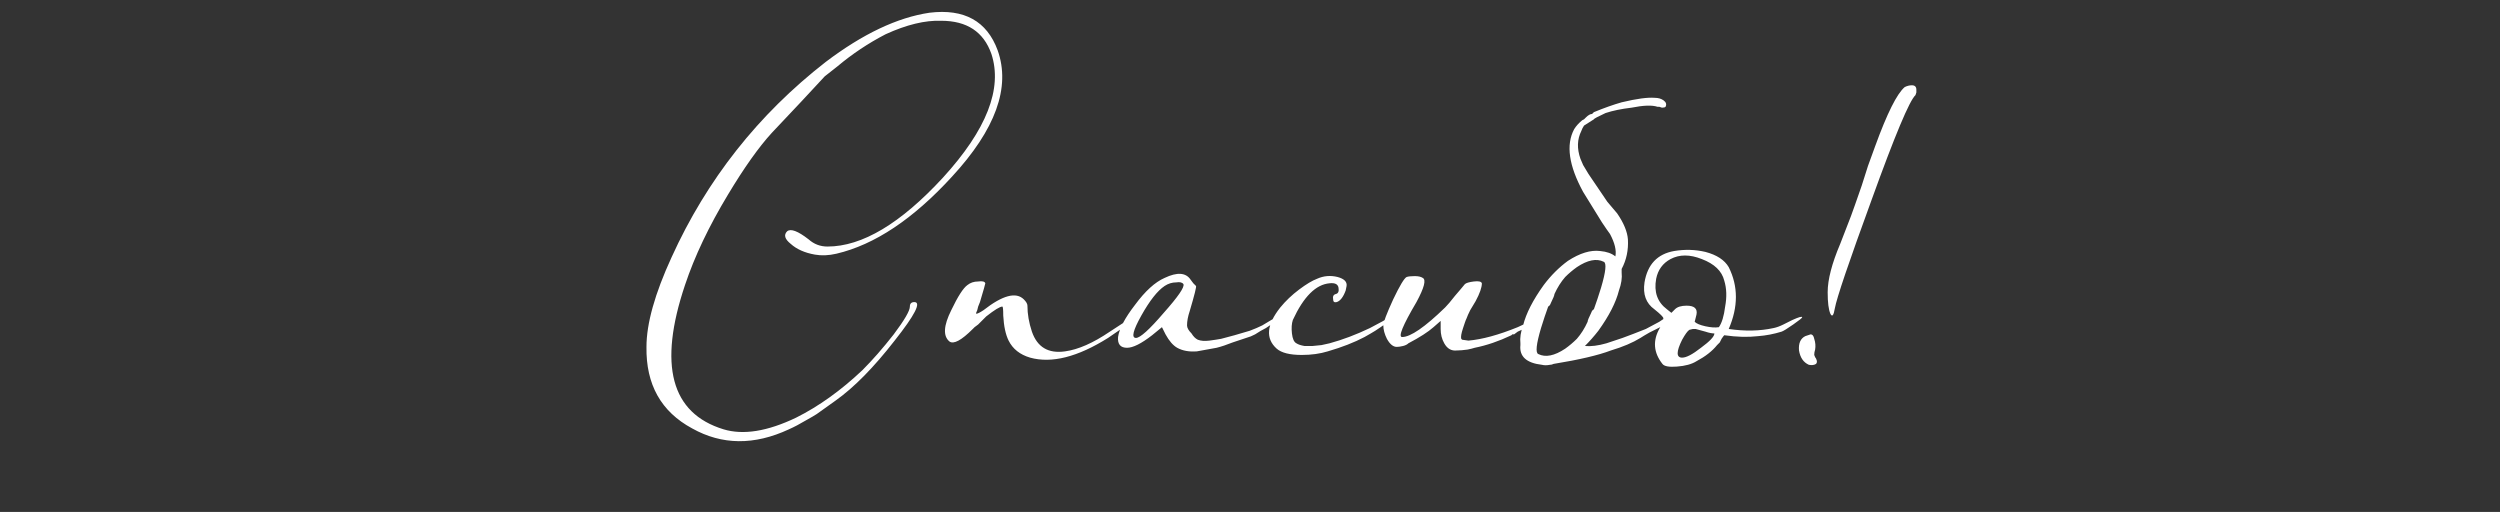 <?xml version="1.0" encoding="UTF-8"?> <svg xmlns="http://www.w3.org/2000/svg" width="293" height="60" viewBox="0 0 293 60" fill="none"><rect x="0" y="0" width="293" height="60" fill="#333333" stroke="none"/><path d="M92.462 50.315C88.401 52.205 84.621 52.17 81.121 50.21C77.481 48.25 75.697 45.065 75.766 40.655C75.766 37.925 76.746 34.425 78.707 30.155C82.837 21.055 88.856 13.425 96.766 7.265C101.107 3.975 105.167 2.05 108.947 1.49C113.007 1 115.667 2.47 116.927 5.9C118.467 10.24 116.682 15.175 111.572 20.705C107.022 25.675 102.507 28.685 98.026 29.735C97.117 29.945 96.276 29.98 95.507 29.84C94.317 29.63 93.371 29.21 92.671 28.58C91.972 28.02 91.832 27.53 92.251 27.11C92.671 26.76 93.511 27.075 94.772 28.055C95.401 28.615 96.136 28.895 96.977 28.895C101.037 28.895 105.552 26.2 110.522 20.81C115.632 15.21 117.522 10.38 116.192 6.32C115.282 3.73 113.322 2.435 110.312 2.435C108.422 2.365 106.252 2.89 103.802 4.01C101.772 5.06 99.882 6.32 98.132 7.79L96.662 8.945L93.931 11.885L90.466 15.56C88.927 17.24 87.212 19.655 85.322 22.805C83.082 26.515 81.401 30.05 80.281 33.41C77.132 42.79 78.636 48.425 84.796 50.315C87.106 51.015 89.942 50.56 93.302 48.95C95.962 47.62 98.552 45.765 101.072 43.385C102.262 42.195 103.487 40.795 104.747 39.185C106.007 37.505 106.637 36.42 106.637 35.93C106.637 35.58 106.812 35.405 107.162 35.405C108.002 35.405 107.232 36.91 104.852 39.92C102.402 43.07 100.092 45.415 97.921 46.955L95.716 48.53C95.507 48.67 95.087 48.915 94.457 49.265C93.757 49.685 93.091 50.035 92.462 50.315ZM120.73 41.915C119.54 41.565 118.7 40.9 118.21 39.92C117.86 39.22 117.65 38.24 117.58 36.98C117.58 36.28 117.545 35.93 117.475 35.93C117.195 35.93 116.565 36.315 115.585 37.085C115.305 37.365 114.99 37.68 114.64 38.03L114.22 38.345C114.15 38.415 114.08 38.485 114.01 38.555C112.68 39.885 111.77 40.375 111.28 40.025C110.51 39.395 110.58 38.17 111.49 36.35C112.26 34.74 112.89 33.76 113.38 33.41C113.73 33.13 114.15 32.99 114.64 32.99C115.13 32.92 115.41 32.99 115.48 33.2C115.48 33.27 115.27 34.005 114.85 35.405L114.64 35.93L114.535 36.35C114.395 36.63 114.36 36.77 114.43 36.77C114.5 36.77 114.605 36.735 114.745 36.665C114.885 36.595 115.06 36.49 115.27 36.35C117.51 34.6 119.085 34.18 119.995 35.09C120.275 35.37 120.415 35.615 120.415 35.825C120.415 36.805 120.59 37.82 120.94 38.87C121.57 40.69 122.865 41.46 124.825 41.18C126.365 40.97 128.115 40.2 130.075 38.87L132.49 37.295C132.63 37.225 132.7 37.225 132.7 37.295C132.63 37.365 132.525 37.47 132.385 37.61C132.175 37.89 131.895 38.17 131.545 38.45C131.055 38.8 130.495 39.185 129.865 39.605C126.295 41.845 123.25 42.615 120.73 41.915ZM137.966 40.76C137.476 40.48 137.021 39.955 136.601 39.185L136.181 38.345L135.026 39.29C133.766 40.27 132.786 40.76 132.086 40.76C131.316 40.76 130.966 40.34 131.036 39.5C131.176 38.52 131.841 37.26 133.031 35.72C134.221 34.11 135.376 33.06 136.496 32.57C137.966 31.87 138.981 31.94 139.541 32.78L139.856 33.2L140.066 33.41L140.171 33.515C140.241 33.585 139.996 34.565 139.436 36.455C139.226 37.085 139.121 37.645 139.121 38.135C139.121 38.415 139.296 38.73 139.646 39.08C139.856 39.43 140.101 39.675 140.381 39.815C140.731 39.955 141.186 39.99 141.746 39.92L142.481 39.815L143.111 39.71C143.391 39.64 143.916 39.5 144.686 39.29C145.386 39.08 145.981 38.905 146.471 38.765C147.031 38.555 147.521 38.345 147.941 38.135C148.291 37.925 148.641 37.715 148.991 37.505L149.726 37.085C149.936 37.295 149.481 37.75 148.361 38.45C147.941 38.66 147.521 38.905 147.101 39.185C146.681 39.395 146.436 39.5 146.366 39.5L145.421 39.815L144.476 40.13C143.776 40.41 143.146 40.62 142.586 40.76L141.431 40.97L140.276 41.18C139.366 41.25 138.596 41.11 137.966 40.76ZM133.136 39.605C133.626 39.605 134.711 38.625 136.391 36.665C138.071 34.775 138.841 33.655 138.701 33.305C138.561 33.095 138.281 33.025 137.861 33.095C137.371 33.095 136.916 33.235 136.496 33.515C135.656 34.075 134.746 35.23 133.766 36.98C132.786 38.73 132.576 39.605 133.136 39.605ZM155.615 41.18C154.705 41.46 153.69 41.6 152.57 41.6C151.17 41.6 150.19 41.355 149.63 40.865C148.3 39.675 148.44 38.065 150.05 36.035C150.68 35.265 151.415 34.565 152.255 33.935C153.095 33.305 153.795 32.885 154.355 32.675C155.125 32.325 155.93 32.255 156.77 32.465C157.54 32.675 157.89 33.025 157.82 33.515L157.715 34.04C157.435 34.81 157.085 35.265 156.665 35.405C156.385 35.475 156.245 35.37 156.245 35.09C156.175 34.74 156.28 34.53 156.56 34.46C156.84 34.39 156.945 34.145 156.875 33.725C156.805 33.305 156.455 33.13 155.825 33.2C154.215 33.34 152.78 34.775 151.52 37.505C151.38 37.925 151.345 38.45 151.415 39.08C151.485 39.71 151.66 40.095 151.94 40.235C152.15 40.375 152.465 40.48 152.885 40.55H153.83L154.88 40.445L155.825 40.235C157.365 39.815 158.94 39.22 160.55 38.45L162.125 37.61L162.44 37.4L162.755 37.19C162.965 36.98 163.105 36.91 163.175 36.98C163.315 37.19 162.86 37.645 161.81 38.345L161.18 38.765L160.655 39.08L159.92 39.5C158.73 40.13 157.295 40.69 155.615 41.18ZM170.735 41.075C170.105 41.145 169.615 40.865 169.265 40.235C168.985 39.745 168.845 39.185 168.845 38.555V37.61L168.005 38.345C167.375 38.905 166.395 39.535 165.065 40.235C164.925 40.375 164.715 40.48 164.435 40.55C164.155 40.62 163.91 40.655 163.7 40.655C163.28 40.655 162.895 40.34 162.545 39.71C162.265 39.15 162.125 38.625 162.125 38.135C162.125 37.785 162.51 36.77 163.28 35.09C164.05 33.48 164.575 32.605 164.855 32.465C165.065 32.395 165.38 32.36 165.8 32.36C166.22 32.36 166.535 32.43 166.745 32.57C167.165 32.78 166.92 33.725 166.01 35.405C164.4 38.135 163.84 39.5 164.33 39.5C165.31 39.5 166.99 38.345 169.37 36.035C169.65 35.755 170.035 35.3 170.525 34.67L171.155 33.935L171.68 33.305C171.82 33.165 172.17 33.06 172.73 32.99C173.29 32.92 173.605 32.99 173.675 33.2C173.675 33.69 173.43 34.39 172.94 35.3L172.31 36.35C172.1 36.77 171.96 37.085 171.89 37.295C171.82 37.435 171.75 37.61 171.68 37.82L171.47 38.45C171.26 39.08 171.19 39.5 171.26 39.71L171.365 39.815L172.1 39.92C173.71 39.78 175.635 39.255 177.875 38.345L179.45 37.61L179.765 37.4L180.08 37.19C180.36 36.98 180.535 36.91 180.605 36.98C180.745 37.19 180.255 37.61 179.135 38.24C178.785 38.45 178.365 38.66 177.875 38.87L177.455 39.185H177.245L177.14 39.29C175.67 39.99 174.235 40.48 172.835 40.76C172.625 40.83 172.345 40.9 171.995 40.97C171.505 41.04 171.085 41.075 170.735 41.075ZM186.067 37.715C186.067 37.575 186.207 37.225 186.487 36.665C186.557 36.455 186.662 36.315 186.802 36.245C187.082 35.475 187.362 34.635 187.642 33.725C188.202 31.835 188.307 30.82 187.957 30.68C187.117 30.26 186.067 30.47 184.807 31.31C184.317 31.66 183.862 32.045 183.442 32.465C182.952 33.025 182.532 33.69 182.182 34.46C182.182 34.6 182.042 34.95 181.762 35.51C181.692 35.72 181.587 35.86 181.447 35.93C181.167 36.7 180.887 37.54 180.607 38.45C180.047 40.34 179.942 41.355 180.292 41.495C181.132 41.915 182.182 41.705 183.442 40.865C183.932 40.515 184.387 40.13 184.807 39.71C185.297 39.15 185.717 38.485 186.067 37.715ZM181.657 42.755C181.307 42.825 180.992 42.825 180.712 42.755C178.892 42.545 178.052 41.775 178.192 40.445V40.235C178.122 39.605 178.227 38.905 178.507 38.135C178.857 36.735 179.662 35.16 180.922 33.41C181.762 32.29 182.707 31.345 183.757 30.575C185.157 29.665 186.417 29.28 187.537 29.42C188.307 29.49 188.902 29.7 189.322 30.05C189.462 29.35 189.252 28.475 188.692 27.425C188.482 27.145 188.167 26.69 187.747 26.06L185.542 22.49C183.862 19.41 183.512 16.96 184.492 15.14C184.702 14.79 185.017 14.44 185.437 14.09L185.647 13.985C185.717 13.915 185.787 13.845 185.857 13.775C186.137 13.495 186.382 13.355 186.592 13.355L186.802 13.145C187.992 12.655 189.077 12.27 190.057 11.99C191.807 11.57 193.102 11.395 193.942 11.465C194.362 11.465 194.712 11.57 194.992 11.78C195.272 11.99 195.342 12.235 195.202 12.515C195.132 12.585 194.992 12.62 194.782 12.62L194.467 12.515H194.257C193.627 12.305 192.612 12.34 191.212 12.62C190.022 12.76 189.007 12.97 188.167 13.25C187.257 13.67 186.802 13.915 186.802 13.985L185.647 14.72C185.507 14.93 185.402 15.14 185.332 15.35C184.842 16.33 184.807 17.415 185.227 18.605C185.297 18.745 185.402 18.99 185.542 19.34C185.752 19.69 185.962 20.04 186.172 20.39L188.377 23.645L189.532 25.01C190.302 26.13 190.722 27.145 190.792 28.055C190.862 29.315 190.617 30.47 190.057 31.52V31.94C190.127 32.57 190.022 33.27 189.742 34.04C189.392 35.44 188.587 37.015 187.327 38.765C186.837 39.395 186.312 39.99 185.752 40.55C186.452 40.62 187.292 40.515 188.272 40.235L189.217 39.92L190.162 39.605C190.932 39.325 191.842 38.975 192.892 38.555L194.467 37.715L194.782 37.505L195.097 37.295C195.307 37.155 195.447 37.12 195.517 37.19C195.727 37.4 195.412 37.785 194.572 38.345L193.312 38.975C192.822 39.255 192.472 39.465 192.262 39.605C191.352 40.165 190.197 40.655 188.797 41.075C187.327 41.635 185.087 42.16 182.077 42.65C181.937 42.72 181.797 42.755 181.657 42.755ZM194.837 42.65C193.787 41.32 193.682 39.92 194.522 38.45C194.662 38.24 194.767 37.995 194.837 37.715L194.942 37.4V37.295C194.942 37.155 194.592 36.805 193.892 36.245C192.912 35.545 192.527 34.495 192.737 33.095C193.087 30.995 194.242 29.77 196.202 29.42C197.462 29.21 198.687 29.245 199.877 29.525C201.207 29.875 202.117 30.47 202.607 31.31C203.727 33.55 203.727 35.965 202.607 38.555C204.497 38.835 206.247 38.8 207.857 38.45C208.207 38.38 208.592 38.24 209.012 38.03L210.062 37.505C210.832 37.155 211.217 37.05 211.217 37.19C211.217 37.26 210.867 37.54 210.167 38.03C209.467 38.52 209.012 38.8 208.802 38.87C207.892 39.15 206.982 39.325 206.072 39.395C204.882 39.535 203.552 39.5 202.082 39.29C202.012 39.36 201.907 39.5 201.767 39.71L201.557 40.13L201.242 40.445C200.682 41.145 199.877 41.775 198.827 42.335C198.267 42.685 197.497 42.895 196.517 42.965C195.607 43.035 195.047 42.93 194.837 42.65ZM201.452 38.345C201.802 37.855 202.047 37.05 202.187 35.93C202.397 34.81 202.362 33.795 202.082 32.885C201.802 31.765 200.927 30.925 199.457 30.365C198.057 29.805 196.832 29.805 195.782 30.365C194.872 30.855 194.312 31.625 194.102 32.675C193.822 34.215 194.242 35.405 195.362 36.245L195.887 36.665L196.307 36.245C196.587 35.965 197.042 35.825 197.672 35.825C198.582 35.825 198.967 36.175 198.827 36.875L198.617 37.715C198.827 37.925 199.247 38.1 199.877 38.24C200.507 38.38 201.032 38.415 201.452 38.345ZM197.147 41.915C197.637 41.915 198.372 41.53 199.352 40.76C200.402 39.99 200.927 39.43 200.927 39.08C200.647 39.08 200.297 39.01 199.877 38.87L198.722 38.555H198.407L197.987 38.66C197.777 38.8 197.497 39.185 197.147 39.815C196.797 40.515 196.622 41.04 196.622 41.39C196.622 41.74 196.797 41.915 197.147 41.915ZM215.043 36.14C214.903 36.98 214.728 37.19 214.518 36.77C214.308 36.28 214.203 35.44 214.203 34.25C214.203 32.78 214.693 30.89 215.673 28.58L216.933 25.325C217.143 24.765 217.563 23.575 218.193 21.755L218.928 19.445L219.768 17.135C221.168 13.285 222.323 10.975 223.233 10.205C223.513 10.065 223.793 9.995 224.073 9.995C224.423 9.995 224.598 10.17 224.598 10.52V10.835L224.493 11.15C223.793 11.78 222.078 15.875 219.348 23.435C216.688 30.715 215.253 34.95 215.043 36.14ZM211.998 42.755C211.368 42.475 210.983 41.915 210.843 41.075C210.773 40.235 211.018 39.675 211.578 39.395L212.208 39.185C212.418 39.185 212.558 39.36 212.628 39.71C212.768 40.13 212.803 40.55 212.733 40.97C212.663 41.18 212.628 41.39 212.628 41.6C212.698 41.81 212.768 41.95 212.838 42.02C212.978 42.3 212.978 42.51 212.838 42.65C212.628 42.79 212.348 42.825 211.998 42.755Z" fill="white"></path></svg> 